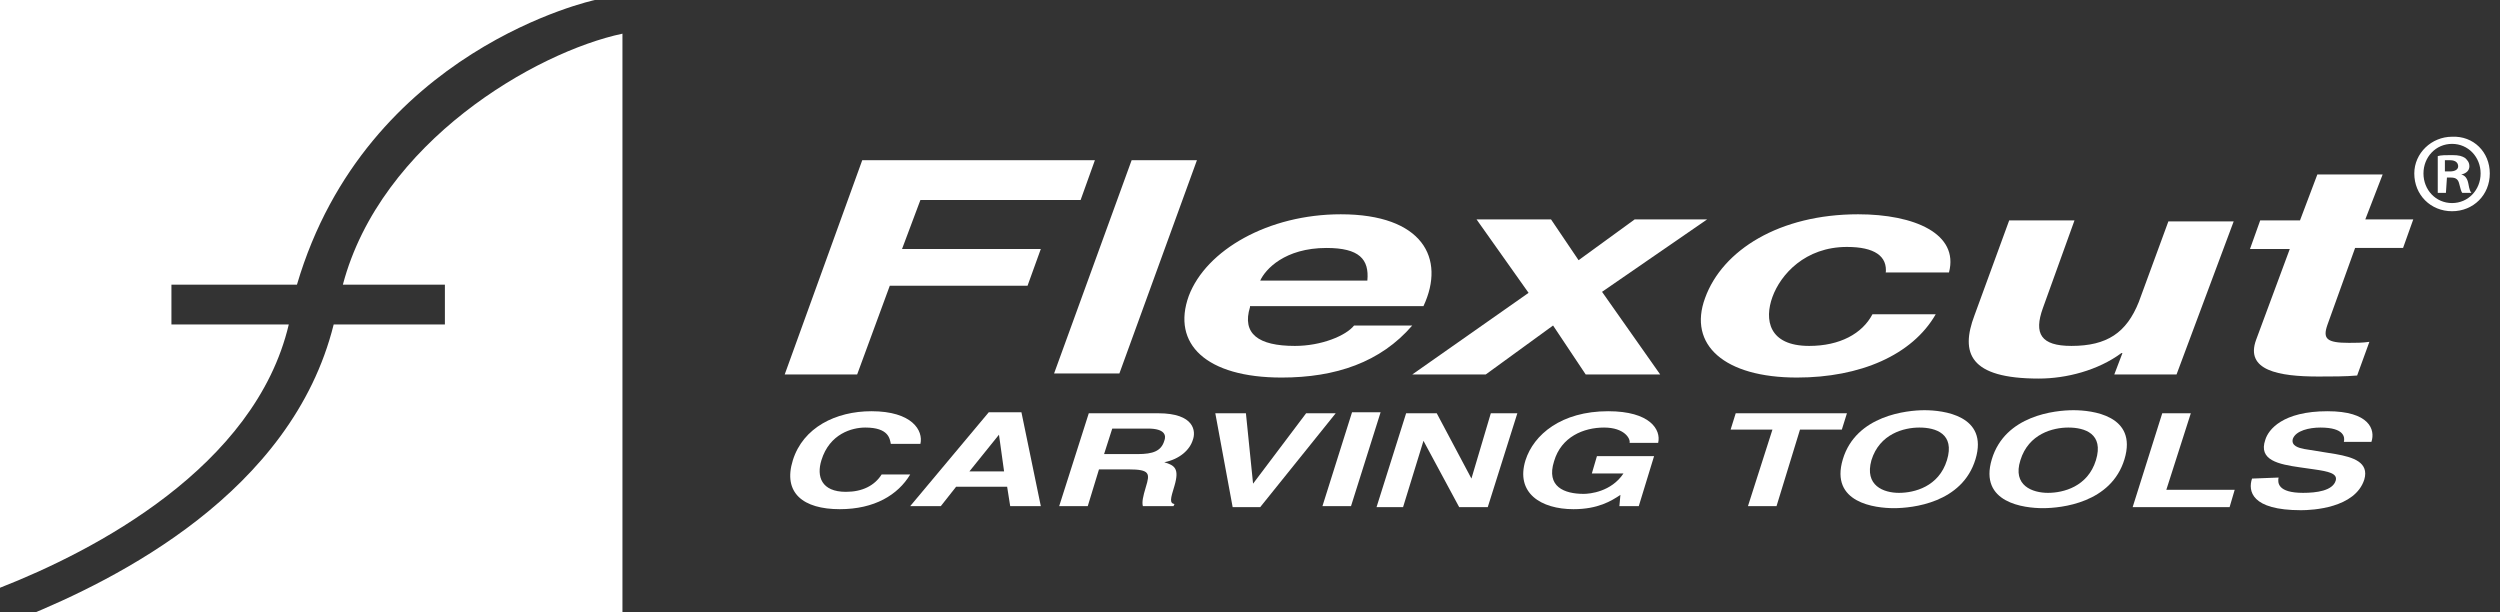 <?xml version="1.0" encoding="utf-8"?>
<!-- Generator: Adobe Illustrator 25.0.0, SVG Export Plug-In . SVG Version: 6.00 Build 0)  -->
<svg version="1.1" id="Layer_1" xmlns="http://www.w3.org/2000/svg" xmlns:xlink="http://www.w3.org/1999/xlink" x="0px" y="0px"
	 viewBox="0 0 245 60" style="enable-background:new 0 0 245 60;" xml:space="preserve">
<rect x="0" y="0" width="245" height="60" fill="#333333" stroke="none"/>
<style type="text/css">
	.st0{fill:#FFFFFF;}
</style>
<path class="st0" d="M84.5,15.7h22.8l-1.4,3.9H90.2l-1.8,4.8H102l-1.3,3.6H87.2L84,36.7h-7.1C76.9,36.7,84.5,15.7,84.5,15.7z"/>
<path class="st0" d="M110.9,15.7h6.4l-7.6,20.9h-6.4C103.3,36.6,110.9,15.7,110.9,15.7z"/>
<path class="st0" d="M122.5,30.1c-0.8,2.6,0.8,3.8,4.4,3.8c2.6,0,5-1,5.8-2h5.7c-3.1,3.6-7.5,5.1-12.8,5.1c-7.4,0-10.8-3.3-9.1-8
	c1.7-4.5,7.8-8,14.9-8c8,0,10.3,4.3,8.1,9h-17V30.1z M134,27.5c0.2-2.1-0.8-3.2-4-3.2c-4.1,0-6,2.1-6.5,3.2H134z"/>
<path class="st0" d="M149.8,28.7l-5.1-7.2h7.3l2.7,4l5.5-4h7.1L157,28.6l5.7,8.1h-7.3l-3.2-4.8l-6.6,4.8h-7.2L149.8,28.7L149.8,28.7
	z"/>
<path class="st0" d="M184.8,26.8c0.2-1.7-1.1-2.6-3.8-2.6c-4.1,0-6.5,2.7-7.3,4.9s-0.4,4.8,3.6,4.8c3,0,5.2-1.2,6.2-3.1h6.2
	c-2.3,4-7.4,6.2-13.6,6.2c-7.1,0-10.7-3.2-9-7.8c1.7-4.7,7.3-8.2,15-8.2c5.5,0,9.9,1.9,8.9,5.7h-6.2L184.8,26.8z"/>
<path class="st0" d="M213.3,36.7h-6.1l0.8-2.1h-0.1c-2.3,1.7-5.4,2.5-8.1,2.5c-6.8,0-7.7-2.5-6.3-6.2l3.4-9.3h6.4l-3.1,8.6
	c-0.9,2.5-0.2,3.7,2.8,3.7c3.5,0,5.4-1.3,6.6-4.3l2.9-7.9h6.4L213.3,36.7L213.3,36.7z"/>
<path class="st0" d="M231.8,21.5h4.7l-1,2.8h-4.7l-2.7,7.5c-0.5,1.4-0.1,1.8,2.1,1.8c0.7,0,1.3,0,2-0.1l-1.2,3.3
	c-1.1,0.1-2.5,0.1-3.8,0.1c-3.9,0-7.2-0.6-6.1-3.6l3.3-8.9h-3.9l1-2.8h3.9l1.7-4.5h6.4L231.8,21.5z"/>
<path class="st0" d="M244,17c0,2.1-1.6,3.7-3.7,3.7s-3.7-1.6-3.7-3.7c0-2,1.7-3.6,3.7-3.6C242.4,13.3,244,14.9,244,17z M237.5,17
	c0,1.6,1.2,2.9,2.8,2.9s2.8-1.3,2.8-2.9s-1.2-2.9-2.8-2.9S237.5,15.4,237.5,17z M239.7,18.9h-0.8v-3.6c0.3-0.1,0.8-0.1,1.4-0.1
	c0.7,0,1,0.1,1.3,0.3c0.2,0.2,0.4,0.4,0.4,0.8c0,0.4-0.3,0.7-0.8,0.8c0.4,0.1,0.6,0.4,0.7,0.9c0.1,0.6,0.2,0.8,0.3,0.9h-0.9
	c-0.1-0.1-0.2-0.5-0.3-0.9s-0.3-0.6-0.8-0.6h-0.4L239.7,18.9L239.7,18.9z M239.7,16.8h0.4c0.5,0,0.8-0.2,0.8-0.5s-0.2-0.6-0.8-0.6
	h-0.5v1.1H239.7z"/>
<path class="st0" d="M87.3,43.5c-0.1-0.5-0.2-1.6-2.5-1.6c-1.3,0-3.5,0.6-4.3,3.2c-0.5,1.6,0,3.1,2.4,3.1c1.6,0,2.8-0.6,3.5-1.7h2.8
	c-1.2,2-3.5,3.4-6.9,3.4c-3.6,0-5.6-1.6-4.6-4.8s4.2-4.8,7.7-4.8c4,0,5.1,1.9,4.8,3.2C90.2,43.5,87.3,43.5,87.3,43.5z"/>
<path class="st0" d="M92.2,49.6h-3l7.7-9.2h3.2l1.9,9.2h-3l-0.3-1.9h-5C93.7,47.7,92.2,49.6,92.2,49.6z M95,46.2h3.4l-0.5-3.6
	L95,46.2z"/>
<path class="st0" d="M106.7,40.5h6.8c3.6,0,3.7,1.8,3.4,2.6c-0.3,1-1.3,1.9-2.8,2.2c1,0.3,1.5,0.6,1,2.3c-0.4,1.3-0.5,1.7,0,1.8
	l-0.1,0.2h-3c-0.1-0.4,0-0.9,0.3-1.9c0.4-1.3,0.4-1.7-1.7-1.7h-2.9l-1.1,3.6h-2.8C103.8,49.6,106.7,40.5,106.7,40.5z M111.5,44.5
	c1.5,0,2.3-0.3,2.6-1.3c0.2-0.5,0.1-1.2-1.6-1.2H109l-0.8,2.5H111.5z"/>
<path class="st0" d="M128,40.5h2.9l-7.4,9.2h-2.7l-1.7-9.2h3l0.7,6.9C122.8,47.4,128,40.5,128,40.5z"/>
<path class="st0" d="M132.4,49.6h-2.8l2.9-9.2h2.8L132.4,49.6z"/>
<path class="st0" d="M146.1,40.5h2.6l-2.9,9.2H143l-3.5-6.5l-2,6.5h-2.6l2.9-9.2h3l3.4,6.4L146.1,40.5L146.1,40.5z"/>
<path class="st0" d="M156.5,44.7h5.6l-1.5,4.9h-1.9l0.1-1.1c-0.9,0.6-2.2,1.4-4.6,1.4c-3.2,0-5.7-1.6-4.7-4.8
	c0.8-2.5,3.5-4.8,8.1-4.8c4.1,0,5.2,1.8,4.9,3.1h-2.8c0.1-0.4-0.5-1.5-2.5-1.5s-4.2,0.9-4.9,3.3c-0.8,2.5,1,3.2,2.9,3.2
	c0.6,0,2.7-0.2,3.9-2H156C156,46.4,156.5,44.7,156.5,44.7z"/>
<path class="st0" d="M174.1,49.6h-2.8l2.4-7.5h-4.1l0.5-1.6H181l-0.5,1.6h-4.1L174.1,49.6L174.1,49.6z"/>
<path class="st0" d="M188.6,40.2c1.8,0,6.3,0.5,5,4.8s-6.2,4.8-8,4.8s-6.3-0.5-5-4.8S186.9,40.2,188.6,40.2z M186.1,48.3
	c1.5,0,3.9-0.6,4.7-3.2s-1.1-3.2-2.7-3.2c-1.5,0-3.9,0.6-4.7,3.2C182.7,47.6,184.6,48.3,186.1,48.3z"/>
<path class="st0" d="M203.2,40.2c1.8,0,6.3,0.5,5,4.8s-6.2,4.8-8,4.8s-6.3-0.5-5-4.8S201.4,40.2,203.2,40.2z M200.7,48.3
	c1.5,0,3.9-0.6,4.7-3.2s-1.1-3.2-2.7-3.2c-1.5,0-3.9,0.6-4.7,3.2C197.2,47.6,199.2,48.3,200.7,48.3z"/>
<path class="st0" d="M212.3,48h6.7l-0.5,1.7H209l2.9-9.2h2.8L212.3,48z"/>
<path class="st0" d="M223.3,46.8c-0.1,0.5-0.1,1.5,2.4,1.5c1.3,0,2.9-0.2,3.2-1.2c0.2-0.7-0.7-0.9-2.1-1.1l-1.4-0.2
	c-2.1-0.3-4.1-0.7-3.4-2.7c0.3-1,1.7-2.8,6.1-2.8c4.1,0,4.7,1.8,4.3,3h-2.7c0.1-0.4,0.1-1.4-2.3-1.4c-1.1,0-2.4,0.3-2.7,1.1
	c-0.2,0.7,0.6,0.9,1.1,1l3.1,0.5c1.7,0.3,3.3,0.8,2.8,2.5c-0.9,2.8-5.1,3-6.2,3c-4.9,0-5.2-1.9-4.8-3.1L223.3,46.8L223.3,46.8z"/>
<path class="st0" d="M28.3,31.8H17h-0.2v-3.9h12.3C35.9,4.8,58.3,0,58.3,0H0v57.6C9.2,54,25,45.8,28.3,31.8z M33.6,27.9h10v3.9H32.7
	c-4.1,16.5-21.3,25-30.4,28.7H61V3.3C52.5,5.1,37.3,13.9,33.6,27.9z"/>
</svg>
